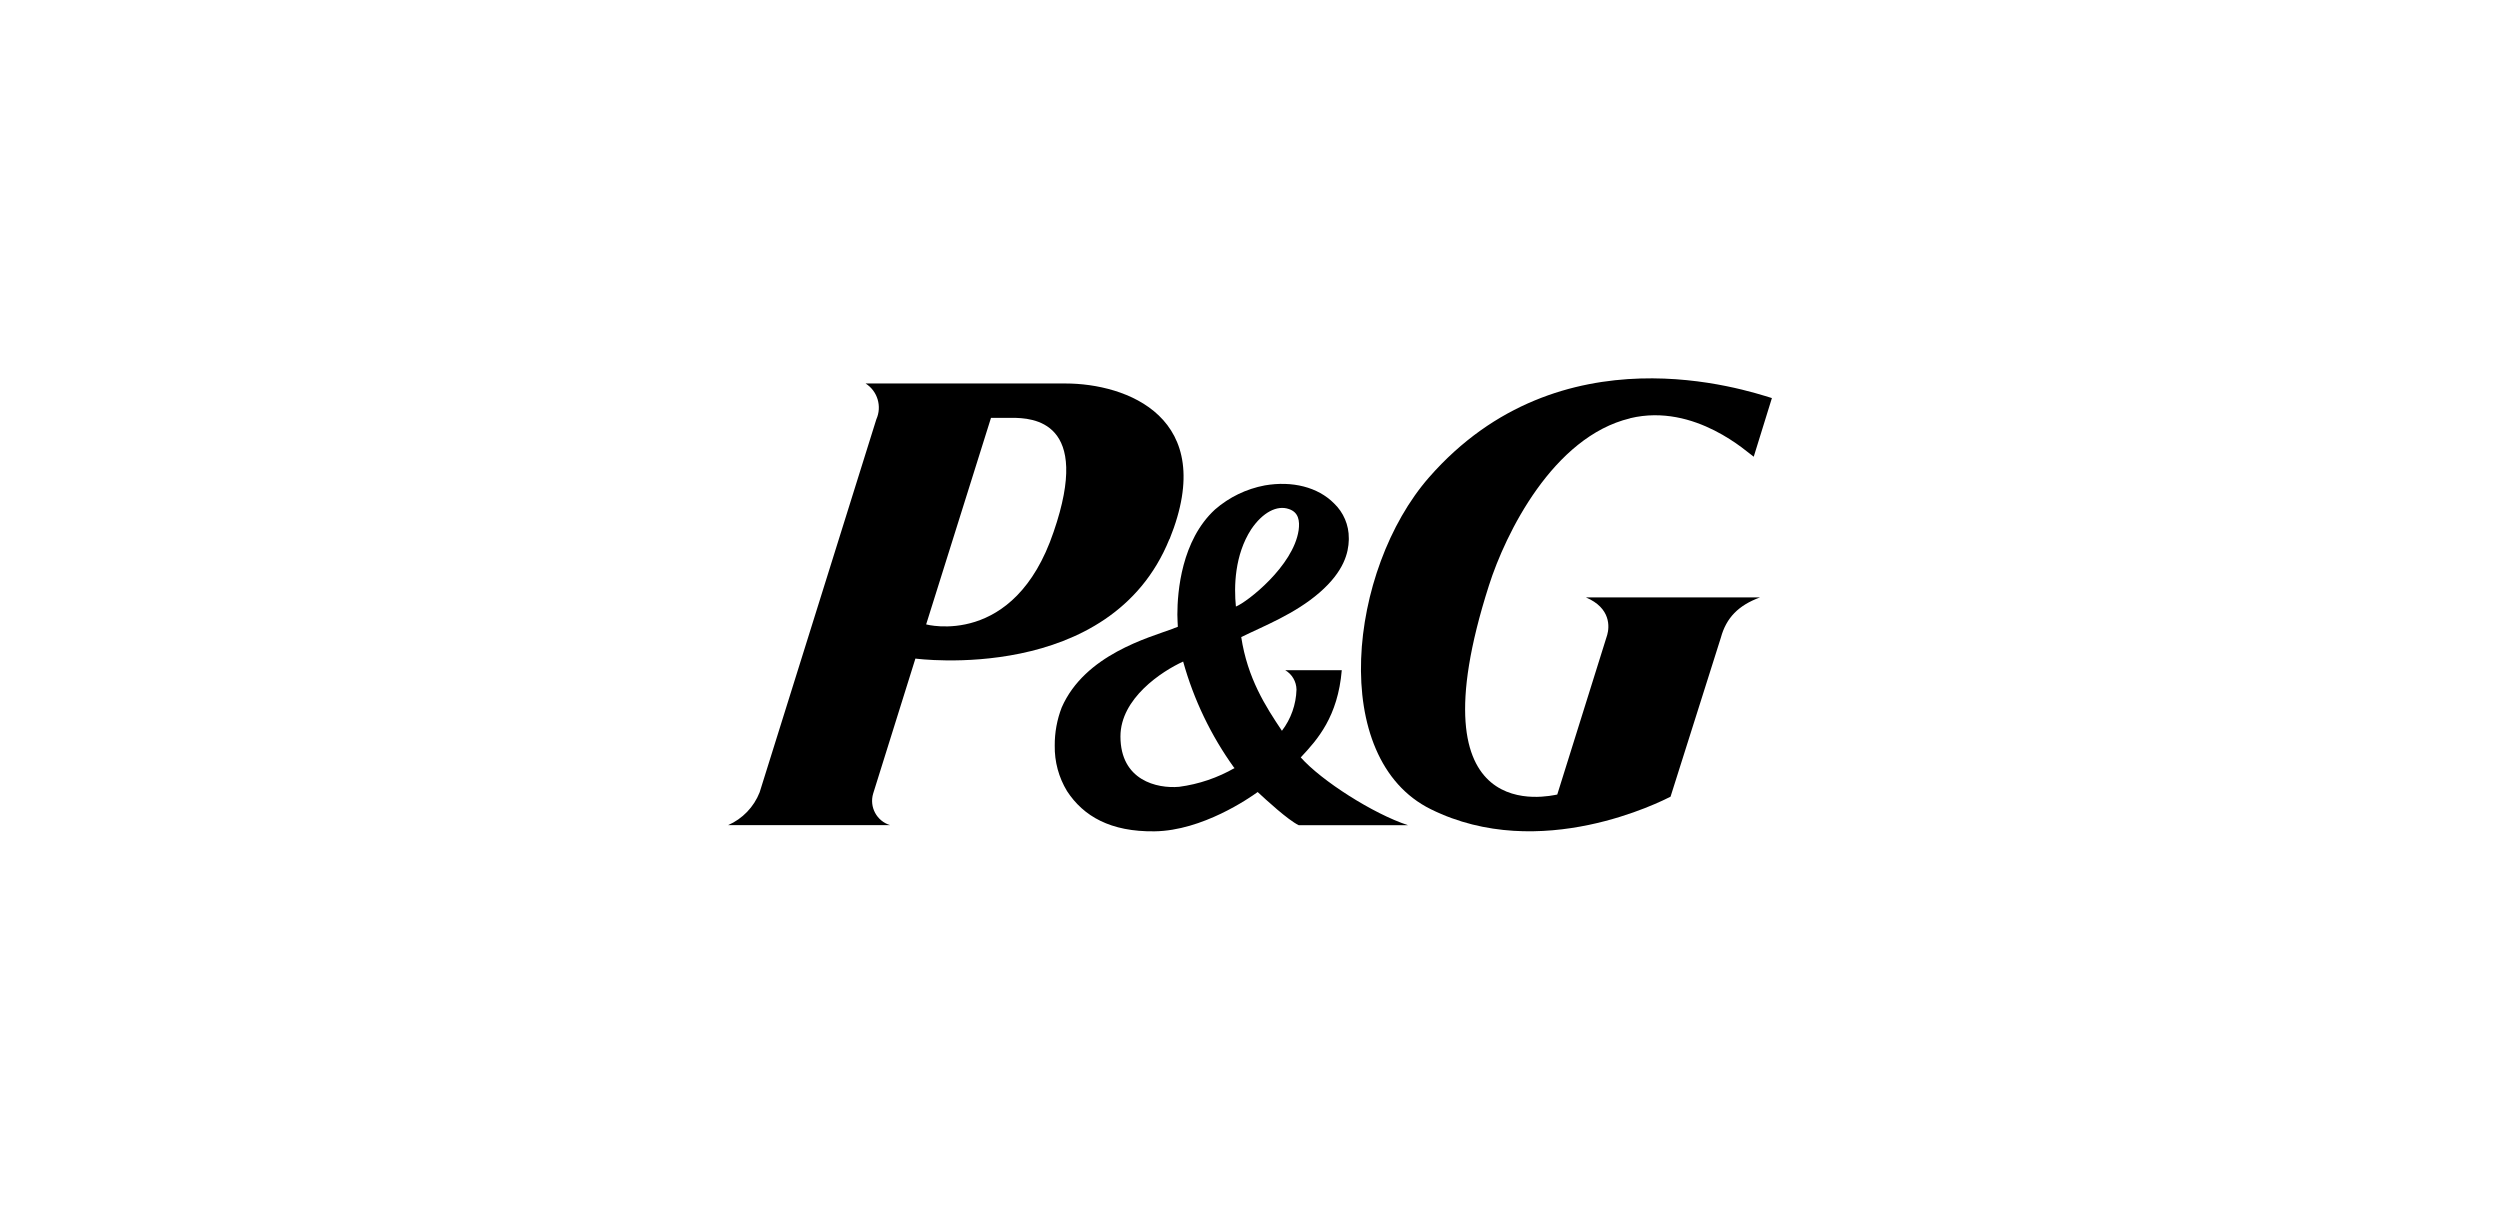 <?xml version="1.0" encoding="UTF-8"?><svg id="Layer_2" xmlns="http://www.w3.org/2000/svg" viewBox="0 0 155 75"><defs><style>.cls-1{fill:#fff;}</style></defs><g id="logos"><rect class="cls-1" width="155" height="75"/><path d="M72.513,33.426c3.071-7.576-2.704-9.65-6.449-9.65h-12.397c.743.474,1.026,1.421.665,2.224l-7.235,23.126c-.358.91-1.062,1.641-1.957,2.034h10.051c-.832-.249-1.304-1.125-1.055-1.957 0-.001.001-.003.001-.004l2.618-8.367s12.094,1.633,15.749-7.408M62.734,25.906c1.296,0,4.967.177,2.592,7.067-2.44,7.222-7.905,5.74-7.905,5.74l4.021-12.807,1.292 0Z"/><path d="M80.513,51.162h6.781c-2.16-.708-5.365-2.756-6.648-4.203,1.045-1.11,2.302-2.531,2.544-5.408h-3.507c.427.251.692.706.7,1.201-.026.926-.342,1.82-.903,2.557-1.019-1.52-2.134-3.257-2.523-5.81,1.395-.687,3.322-1.43,4.851-2.756,1.529-1.326,1.797-2.479,1.818-3.27v-.104c.006-.816-.325-1.597-.916-2.16-1.002-1.011-2.592-1.408-4.293-1.114-1.144.215-2.21.731-3.088,1.495-2.073,1.909-2.332,5.084-2.332,6.514,0,.32.026.605.03.756-.099.03-.333.13-.333.13-1.451.54-5.434,1.598-6.868,4.872-.291.755-.438,1.558-.432,2.367-.017.992.246,1.968.76,2.816,1.019,1.564,2.704,2.535,5.434,2.497,2.959-.039,5.883-2.069,6.388-2.436.523.484,1.87,1.728,2.544,2.056M80.513,32.886c-.333,2.212-3.175,4.436-3.887,4.721-.125-1.235-.082-3.196.946-4.786.713-1.058,1.607-1.516,2.337-1.261.605.199.687.73.605,1.326M76.565,47.607c-1.064.614-2.238,1.013-3.456,1.175-1.378.121-3.641-.397-3.641-3.123,0-2.354,2.553-4.034,3.887-4.643.658,2.367,1.73,4.598,3.166,6.591"/><path d="M101.073,25.928c4.03-.963,7.343,2.194,7.658,2.389l1.127-3.637c-1.581-.479-13.105-4.393-21.256,4.915-5.006,5.723-6.263,17.437.112,20.578,6.803,3.369,14.327-.514,14.859-.777l3.123-9.87c.333-1.218,1.084-1.996,2.428-2.488h-10.799c1.564.665,1.46,1.844,1.322,2.328l-3.097,9.896c-.432.069-9.097,2.237-4.237-12.958,1.032-3.244,3.982-9.222,8.751-10.367"/></g></svg>